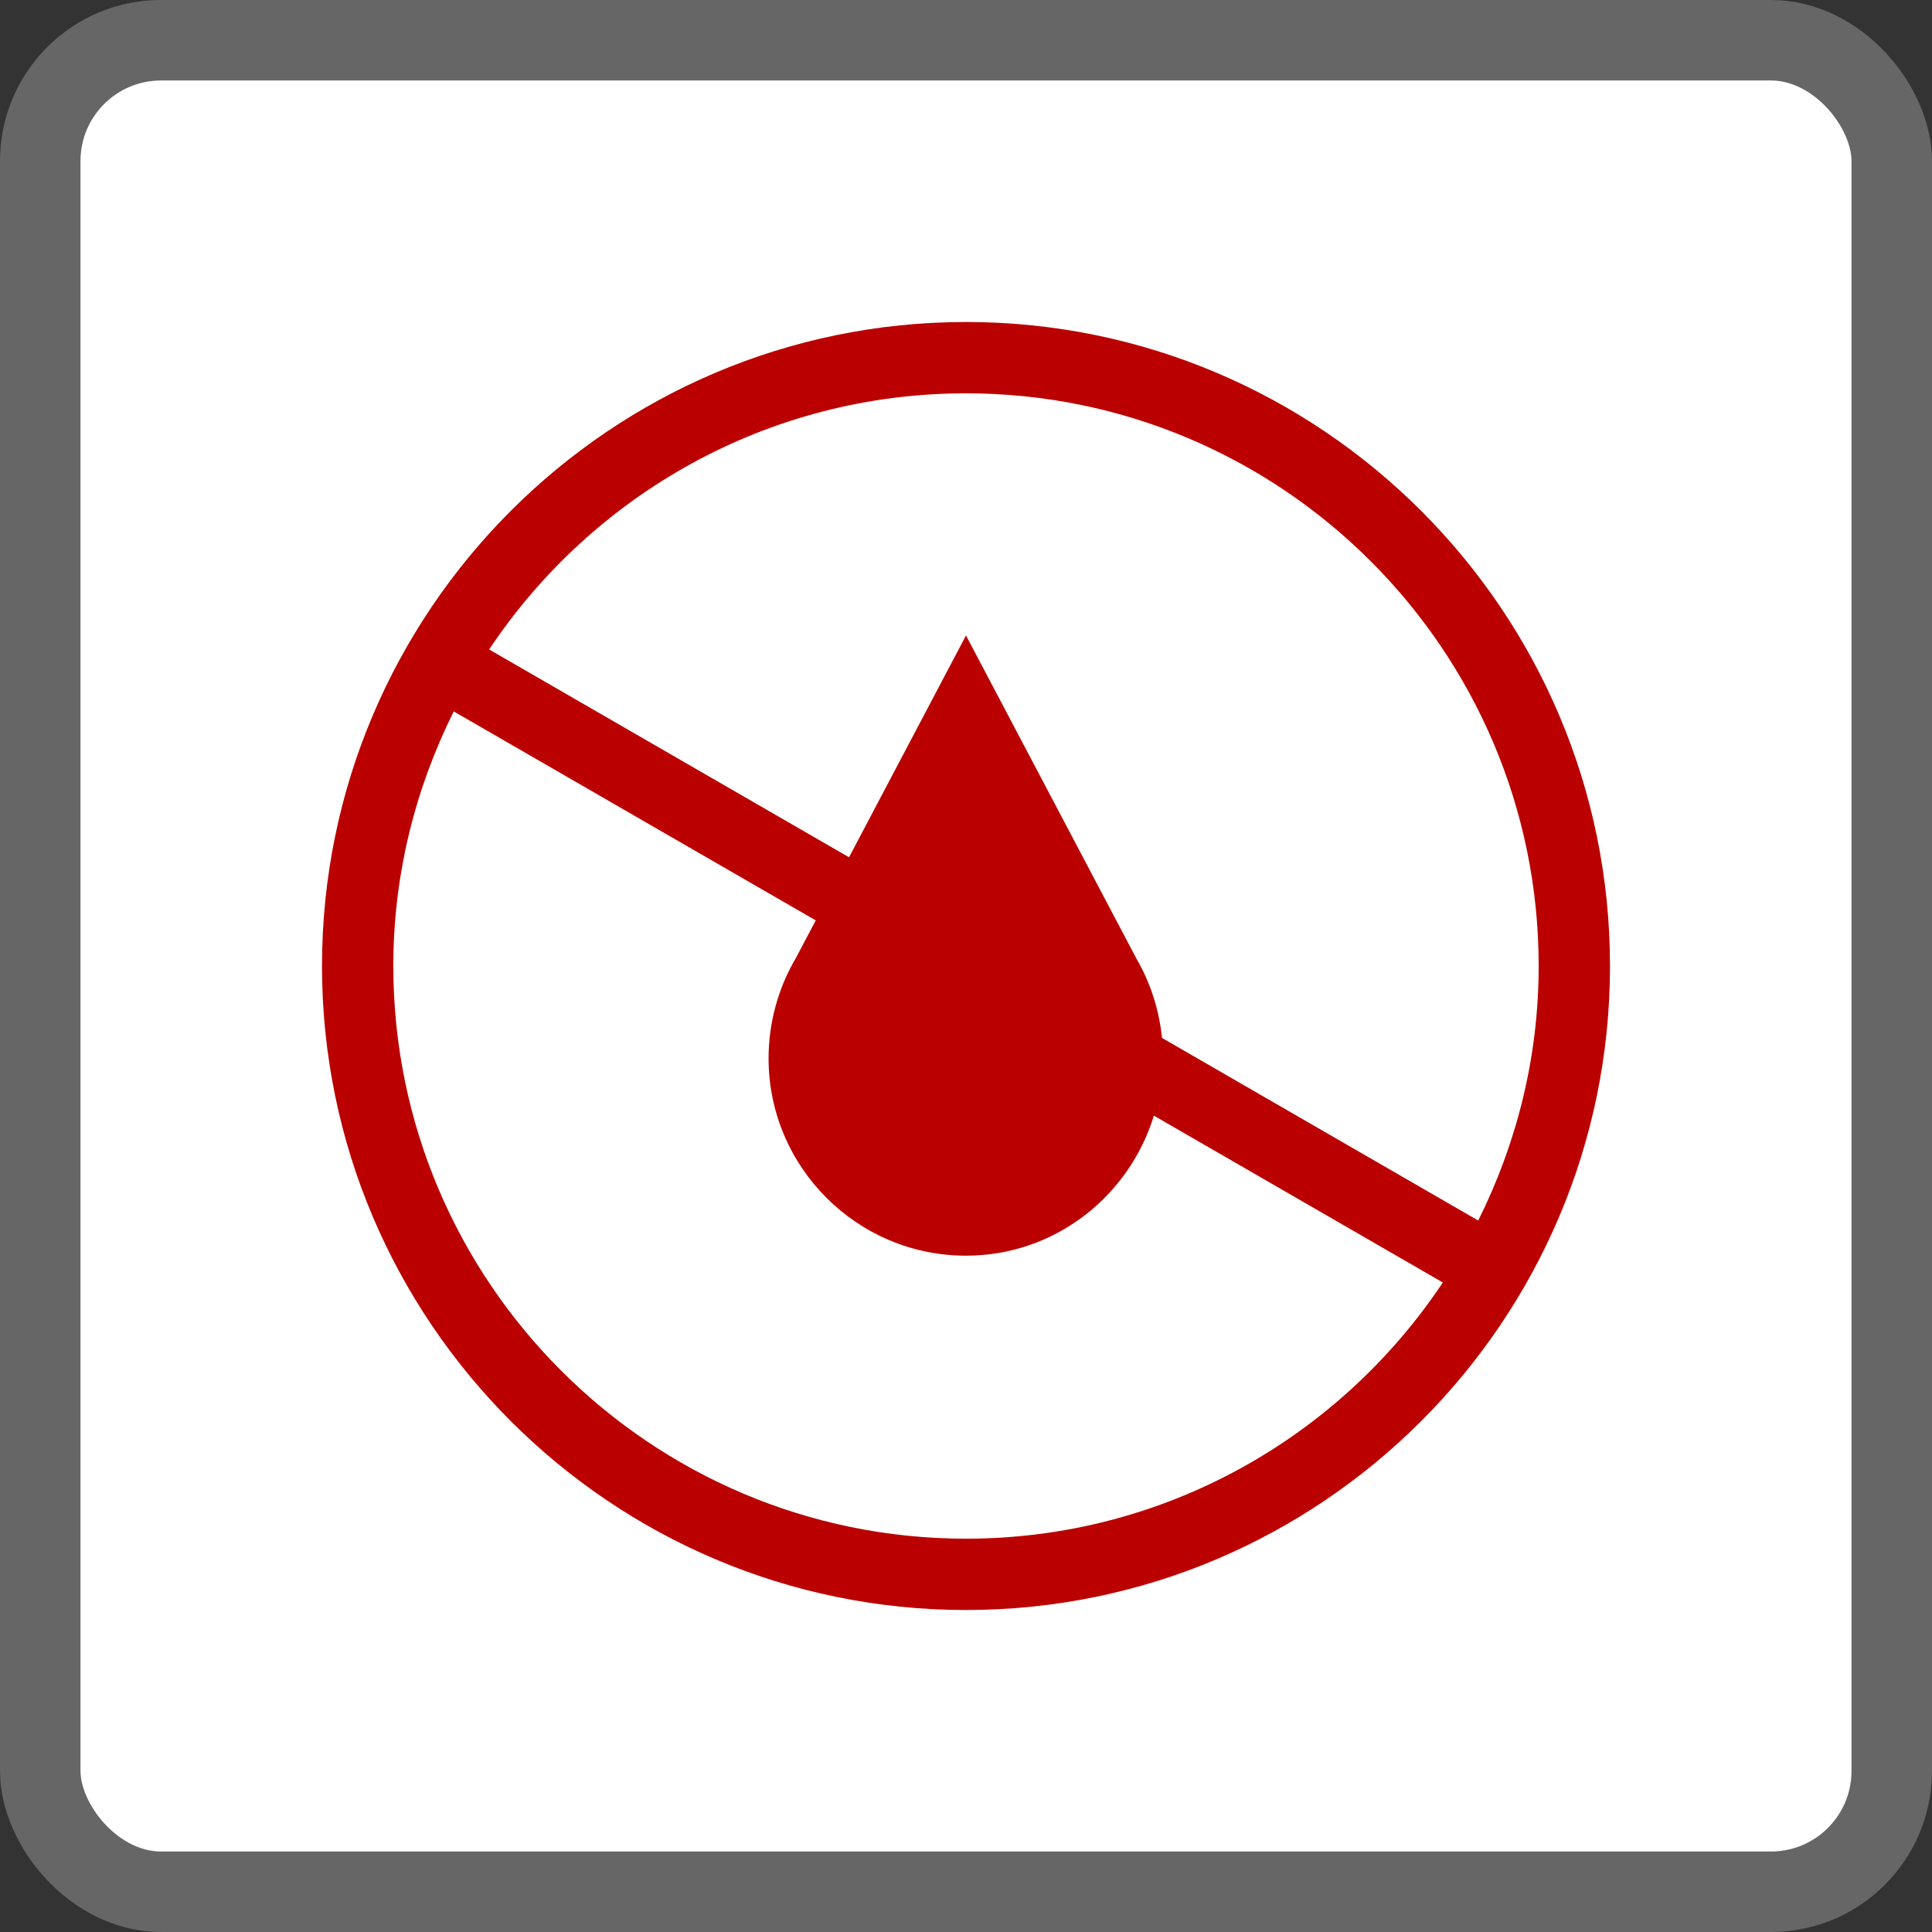 <svg xmlns="http://www.w3.org/2000/svg" width="48" height="48" viewBox="0 0 48 48">
  <rect x="0" y="0" width="48" height="48" fill="#333333" stroke="none"/>
  <g fill="none" fill-rule="evenodd">
    <rect width="46" height="46" x="1" y="1" fill="#FFF" fill-rule="nonzero" stroke="#666" stroke-width="2" rx="3"/>
    <path fill="#B00" d="M24,38.228 C16.154,38.228 9.772,31.845 9.772,24 C9.772,21.727 10.321,19.584 11.273,17.675 L20.267,22.867 L19.774,23.801 C19.33,24.554 19.095,25.417 19.095,26.294 C19.095,28.997 21.295,31.197 24,31.197 C26.205,31.197 28.053,29.724 28.668,27.718 L35.847,31.863 C33.295,35.695 28.939,38.228 24,38.228 M24,9.772 C31.845,9.772 38.228,16.154 38.228,24 C38.228,26.273 37.678,28.416 36.726,30.324 L28.87,25.787 C28.798,25.095 28.588,24.423 28.236,23.82 L24,15.788 L21.094,21.299 L12.153,16.136 C14.705,12.304 19.061,9.772 24,9.772 M24,8 C15.177,8 8,15.177 8,24 C8,32.822 15.177,40 24,40 C32.822,40 40,32.822 40,24 C40,15.177 32.822,8 24,8"/>
  </g>
</svg>

